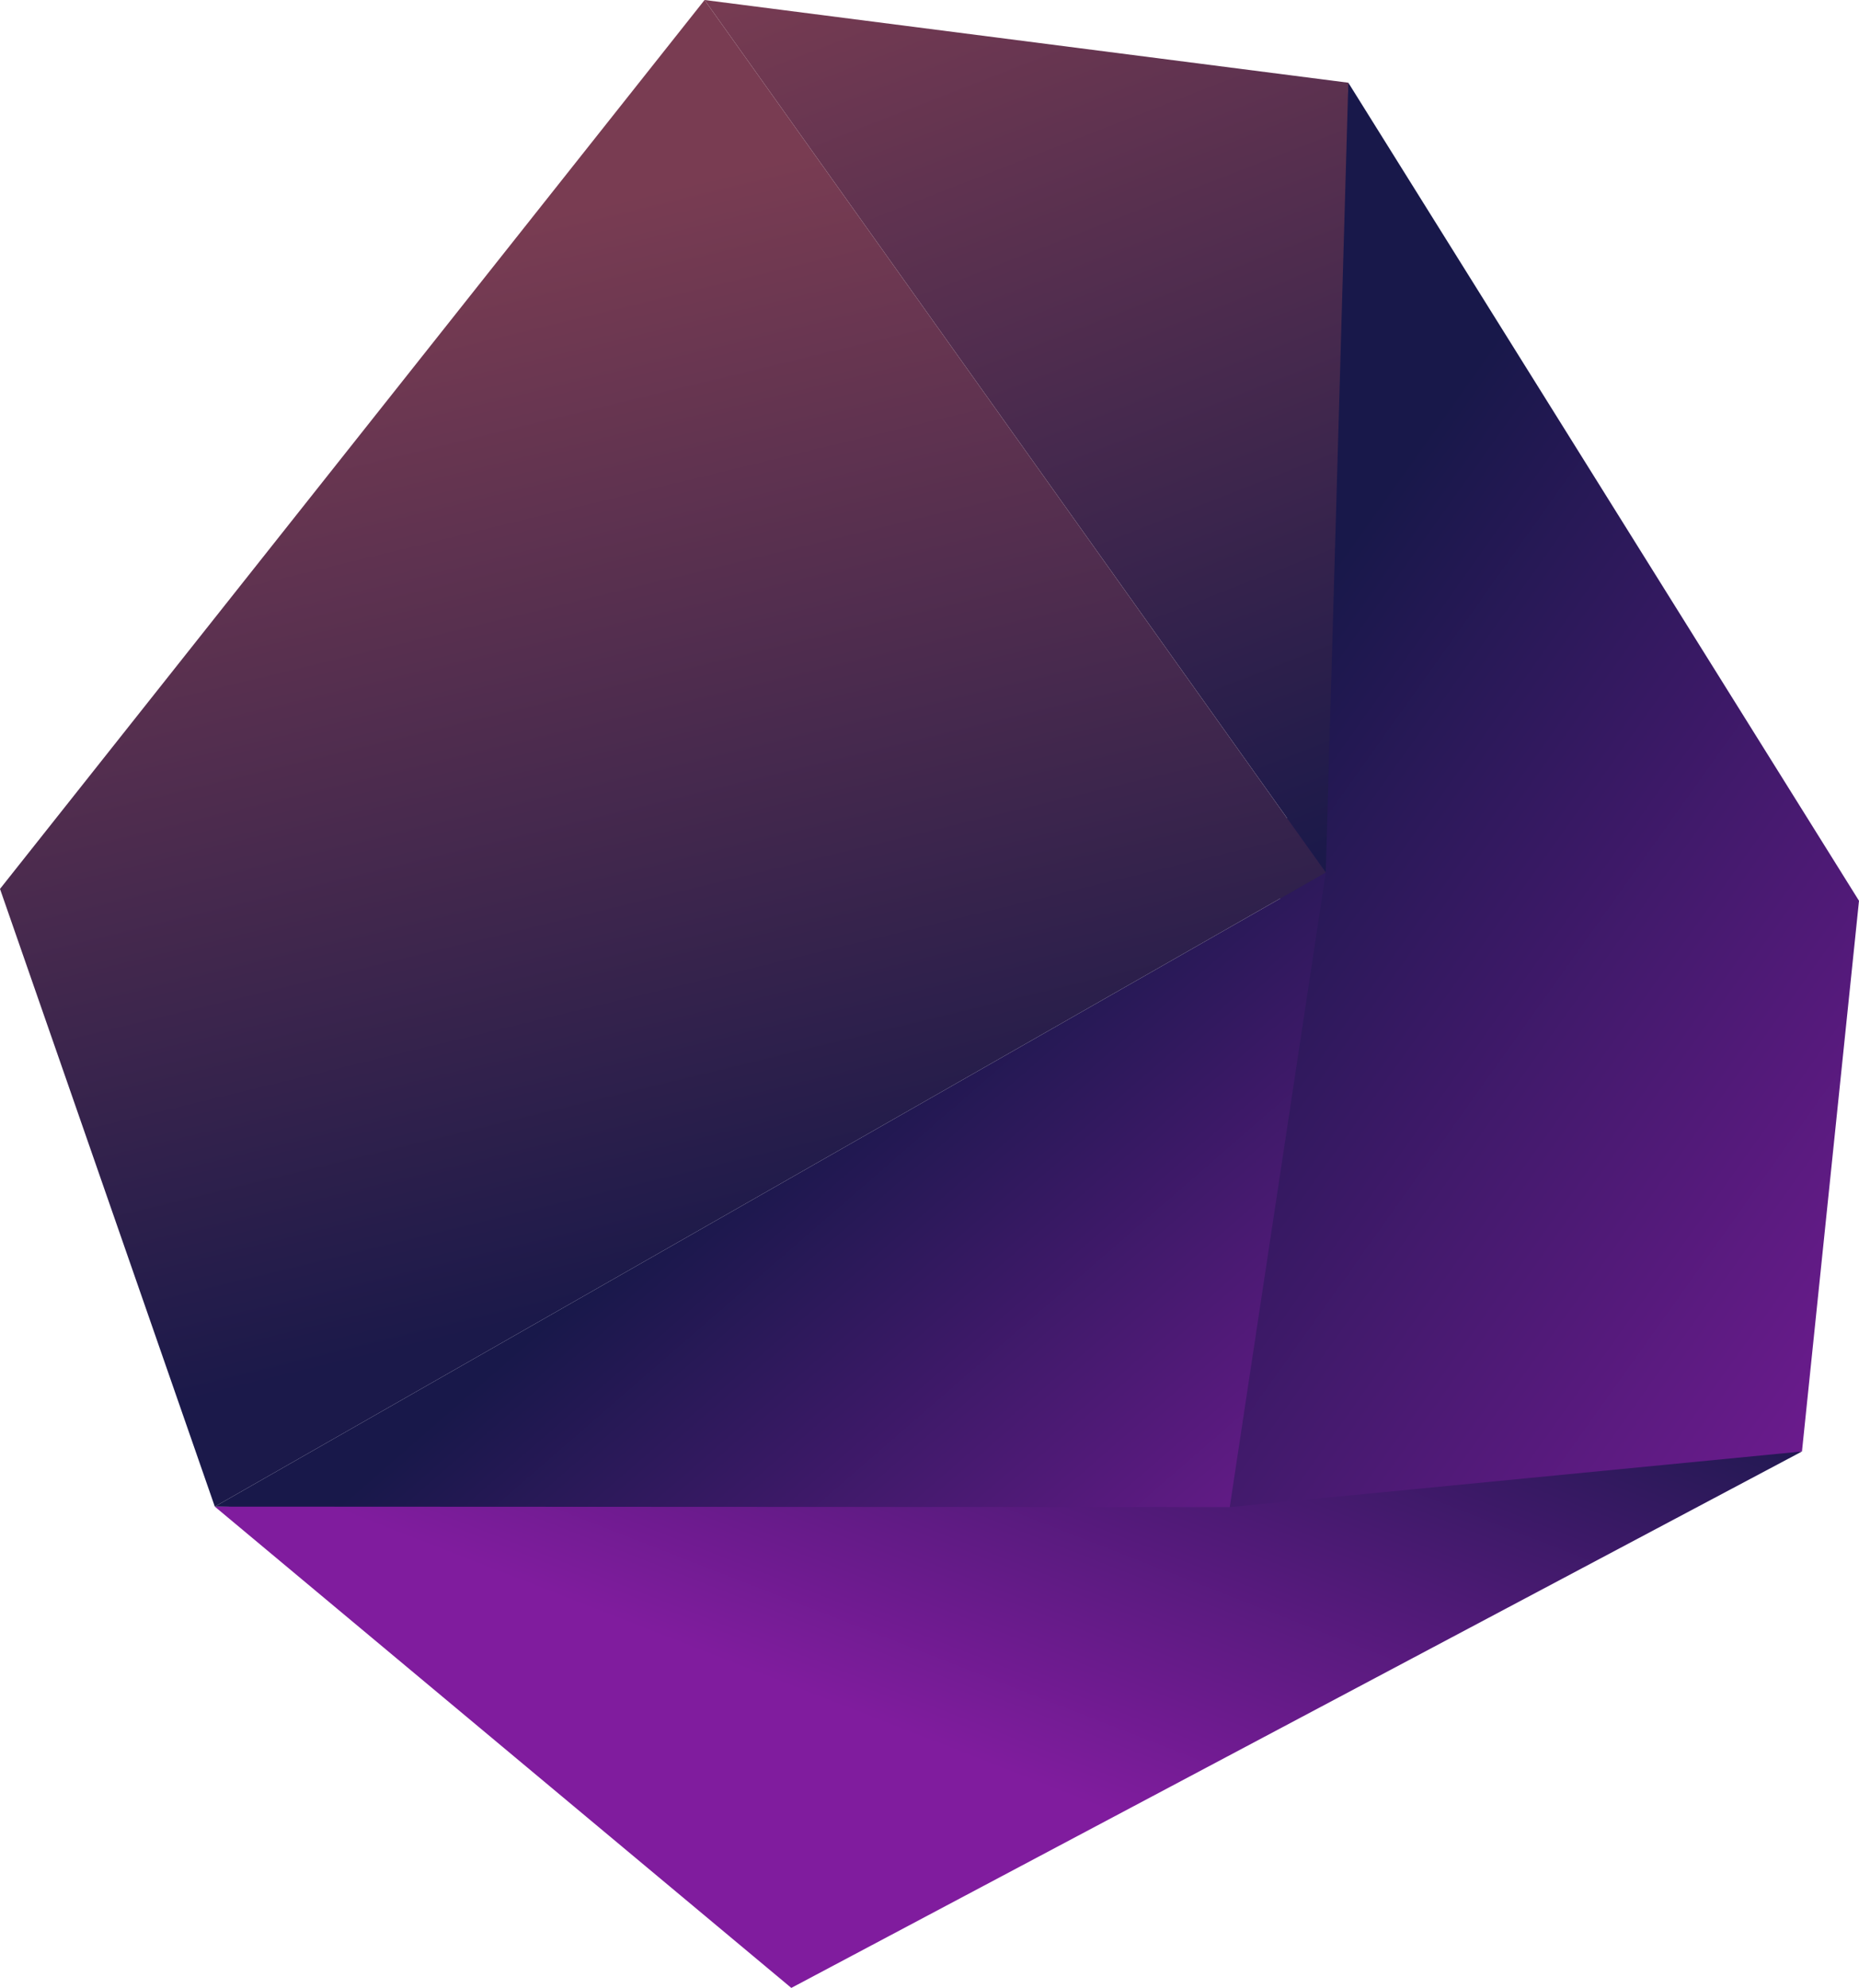 <svg xmlns="http://www.w3.org/2000/svg" xmlns:xlink="http://www.w3.org/1999/xlink" viewBox="0 0 78.23 83.64">
  <defs>
    <style>
      .cls-1 {
        fill: url(#New_swatch_5);
      }

      .cls-2 {
        fill: url(#New_swatch_5-2);
      }

      .cls-3 {
        fill: url(#New_swatch_11-2);
      }

      .cls-4 {
        fill: url(#New_swatch_5-3);
      }

      .cls-5 {
        fill: url(#New_swatch_11);
      }
    </style>
    <linearGradient id="New_swatch_5" data-name="New swatch 5" x1="6627.95" y1="11371.96" x2="6655.53" y2="11371.96" gradientTransform="translate(13051.39 -1992.52) rotate(111.32)" gradientUnits="userSpaceOnUse">
      <stop offset="0" stop-color="#18184a"/>
      <stop offset="1" stop-color="#801c9e"/>
    </linearGradient>
    <linearGradient id="New_swatch_5-2" data-name="New swatch 5" x1="6611.31" y1="11374.97" x2="6622.92" y2="11328.81" xlink:href="#New_swatch_5"/>
    <linearGradient id="New_swatch_11" data-name="New swatch 11" x1="6581.86" y1="11397.68" x2="6614" y2="11368.07" gradientTransform="translate(13051.39 -1992.52) rotate(111.32)" gradientUnits="userSpaceOnUse">
      <stop offset="0" stop-color="#793c52"/>
      <stop offset="1" stop-color="#1b194a"/>
    </linearGradient>
    <linearGradient id="New_swatch_5-3" data-name="New swatch 5" x1="6634.97" y1="11386.93" x2="6651.41" y2="11355.59" xlink:href="#New_swatch_5"/>
    <linearGradient id="New_swatch_11-2" data-name="New swatch 11" x1="6602.51" y1="11410.47" x2="6639.42" y2="11384.68" xlink:href="#New_swatch_11"/>
  </defs>
  <g id="_ар_1" data-name="Шар 1"/>
  <g id="_ар_2" data-name="Шар 2">
    <g>
      <polygon class="cls-1" points="75.83 61.07 33.3 83.64 9.04 63.39 75.83 61.07"/>
      <polygon class="cls-2" points="56.74 3.48 78.23 37.9 75.83 61.07 51.75 63.41 56.74 3.48"/>
      <polygon class="cls-5" points="29.65 0 56.74 3.48 55.79 36.71 29.65 0"/>
      <polygon class="cls-4" points="51.75 63.41 9.04 63.39 55.79 36.71 51.75 63.41"/>
      <polygon class="cls-3" points="29.65 0 0 37.4 9.04 63.39 55.79 36.71 29.65 0"/>
    </g>
  </g>
</svg>